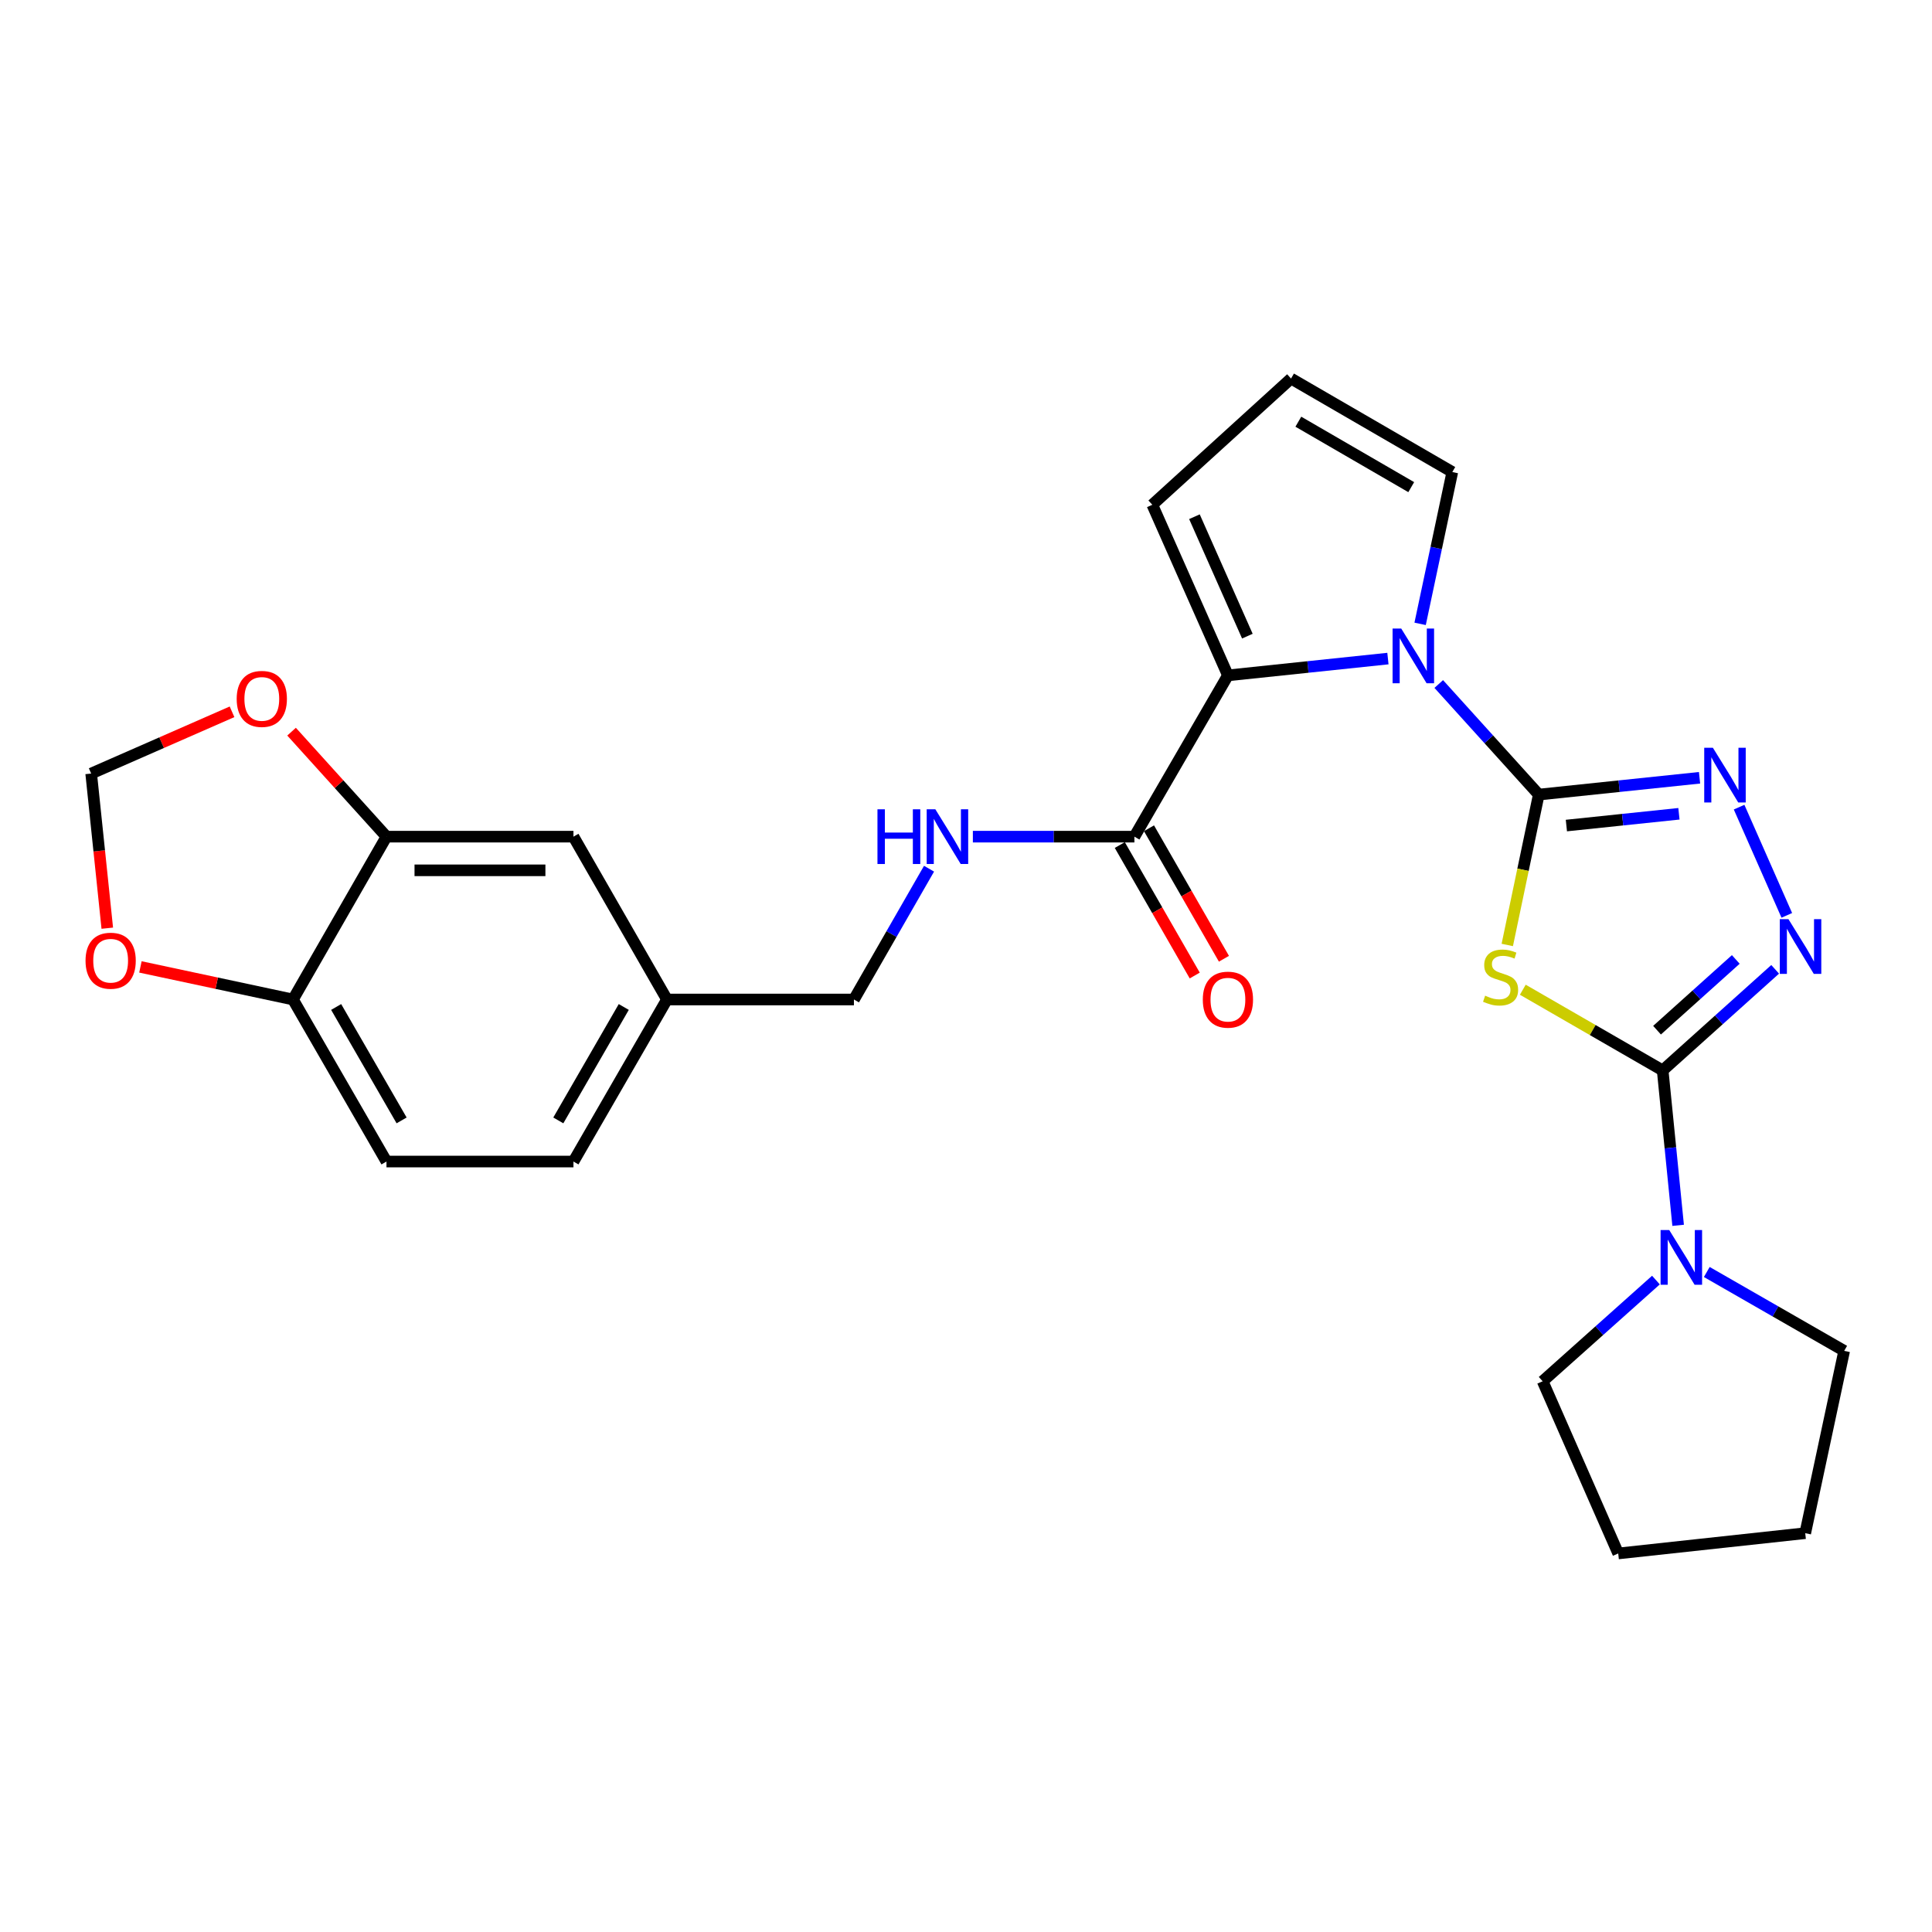 <?xml version='1.0' encoding='iso-8859-1'?>
<svg version='1.1' baseProfile='full'
              xmlns='http://www.w3.org/2000/svg'
                      xmlns:rdkit='http://www.rdkit.org/xml'
                      xmlns:xlink='http://www.w3.org/1999/xlink'
                  xml:space='preserve'
width='1000px' height='1000px' viewBox='0 0 1000 1000'>
<!-- END OF HEADER -->
<rect style='opacity:1.0;fill:#FFFFFF;stroke:none' width='1000' height='1000' x='0' y='0'> </rect>
<path class='bond-0' d='M 796.462,411.277 L 788.313,450.195' style='fill:none;fill-rule:evenodd;stroke:#000000;stroke-width:6px;stroke-linecap:butt;stroke-linejoin:miter;stroke-opacity:1' />
<path class='bond-0' d='M 788.313,450.195 L 780.163,489.114' style='fill:none;fill-rule:evenodd;stroke:#CCCC00;stroke-width:6px;stroke-linecap:butt;stroke-linejoin:miter;stroke-opacity:1' />
<path class='bond-2' d='M 796.462,411.277 L 770.579,382.661' style='fill:none;fill-rule:evenodd;stroke:#000000;stroke-width:6px;stroke-linecap:butt;stroke-linejoin:miter;stroke-opacity:1' />
<path class='bond-2' d='M 770.579,382.661 L 744.696,354.045' style='fill:none;fill-rule:evenodd;stroke:#0000FF;stroke-width:6px;stroke-linecap:butt;stroke-linejoin:miter;stroke-opacity:1' />
<path class='bond-3' d='M 796.462,411.277 L 838.072,406.926' style='fill:none;fill-rule:evenodd;stroke:#000000;stroke-width:6px;stroke-linecap:butt;stroke-linejoin:miter;stroke-opacity:1' />
<path class='bond-3' d='M 838.072,406.926 L 879.681,402.574' style='fill:none;fill-rule:evenodd;stroke:#0000FF;stroke-width:6px;stroke-linecap:butt;stroke-linejoin:miter;stroke-opacity:1' />
<path class='bond-3' d='M 810.758,427.304 L 839.884,424.258' style='fill:none;fill-rule:evenodd;stroke:#000000;stroke-width:6px;stroke-linecap:butt;stroke-linejoin:miter;stroke-opacity:1' />
<path class='bond-3' d='M 839.884,424.258 L 869.011,421.212' style='fill:none;fill-rule:evenodd;stroke:#0000FF;stroke-width:6px;stroke-linecap:butt;stroke-linejoin:miter;stroke-opacity:1' />
<path class='bond-1' d='M 788.203,512.278 L 824.399,533.156' style='fill:none;fill-rule:evenodd;stroke:#CCCC00;stroke-width:6px;stroke-linecap:butt;stroke-linejoin:miter;stroke-opacity:1' />
<path class='bond-1' d='M 824.399,533.156 L 860.594,554.034' style='fill:none;fill-rule:evenodd;stroke:#000000;stroke-width:6px;stroke-linecap:butt;stroke-linejoin:miter;stroke-opacity:1' />
<path class='bond-6' d='M 860.594,554.034 L 864.597,594.132' style='fill:none;fill-rule:evenodd;stroke:#000000;stroke-width:6px;stroke-linecap:butt;stroke-linejoin:miter;stroke-opacity:1' />
<path class='bond-6' d='M 864.597,594.132 L 868.6,634.23' style='fill:none;fill-rule:evenodd;stroke:#0000FF;stroke-width:6px;stroke-linecap:butt;stroke-linejoin:miter;stroke-opacity:1' />
<path class='bond-27' d='M 860.594,554.034 L 889.707,527.879' style='fill:none;fill-rule:evenodd;stroke:#000000;stroke-width:6px;stroke-linecap:butt;stroke-linejoin:miter;stroke-opacity:1' />
<path class='bond-27' d='M 889.707,527.879 L 918.82,501.725' style='fill:none;fill-rule:evenodd;stroke:#0000FF;stroke-width:6px;stroke-linecap:butt;stroke-linejoin:miter;stroke-opacity:1' />
<path class='bond-27' d='M 857.681,533.223 L 878.06,514.915' style='fill:none;fill-rule:evenodd;stroke:#000000;stroke-width:6px;stroke-linecap:butt;stroke-linejoin:miter;stroke-opacity:1' />
<path class='bond-27' d='M 878.06,514.915 L 898.439,496.607' style='fill:none;fill-rule:evenodd;stroke:#0000FF;stroke-width:6px;stroke-linecap:butt;stroke-linejoin:miter;stroke-opacity:1' />
<path class='bond-5' d='M 718.384,340.878 L 676.978,345.226' style='fill:none;fill-rule:evenodd;stroke:#0000FF;stroke-width:6px;stroke-linecap:butt;stroke-linejoin:miter;stroke-opacity:1' />
<path class='bond-5' d='M 676.978,345.226 L 635.571,349.575' style='fill:none;fill-rule:evenodd;stroke:#000000;stroke-width:6px;stroke-linecap:butt;stroke-linejoin:miter;stroke-opacity:1' />
<path class='bond-9' d='M 735.054,322.904 L 743.384,283.615' style='fill:none;fill-rule:evenodd;stroke:#0000FF;stroke-width:6px;stroke-linecap:butt;stroke-linejoin:miter;stroke-opacity:1' />
<path class='bond-9' d='M 743.384,283.615 L 751.713,244.325' style='fill:none;fill-rule:evenodd;stroke:#000000;stroke-width:6px;stroke-linecap:butt;stroke-linejoin:miter;stroke-opacity:1' />
<path class='bond-4' d='M 900.155,417.782 L 924.847,473.79' style='fill:none;fill-rule:evenodd;stroke:#0000FF;stroke-width:6px;stroke-linecap:butt;stroke-linejoin:miter;stroke-opacity:1' />
<path class='bond-7' d='M 635.571,349.575 L 587.163,433.051' style='fill:none;fill-rule:evenodd;stroke:#000000;stroke-width:6px;stroke-linecap:butt;stroke-linejoin:miter;stroke-opacity:1' />
<path class='bond-11' d='M 635.571,349.575 L 596.438,261.268' style='fill:none;fill-rule:evenodd;stroke:#000000;stroke-width:6px;stroke-linecap:butt;stroke-linejoin:miter;stroke-opacity:1' />
<path class='bond-11' d='M 645.634,329.268 L 618.241,267.453' style='fill:none;fill-rule:evenodd;stroke:#000000;stroke-width:6px;stroke-linecap:butt;stroke-linejoin:miter;stroke-opacity:1' />
<path class='bond-23' d='M 857.11,662.566 L 827.793,688.755' style='fill:none;fill-rule:evenodd;stroke:#0000FF;stroke-width:6px;stroke-linecap:butt;stroke-linejoin:miter;stroke-opacity:1' />
<path class='bond-23' d='M 827.793,688.755 L 798.476,714.944' style='fill:none;fill-rule:evenodd;stroke:#000000;stroke-width:6px;stroke-linecap:butt;stroke-linejoin:miter;stroke-opacity:1' />
<path class='bond-24' d='M 883.426,658.381 L 918.986,678.791' style='fill:none;fill-rule:evenodd;stroke:#0000FF;stroke-width:6px;stroke-linecap:butt;stroke-linejoin:miter;stroke-opacity:1' />
<path class='bond-24' d='M 918.986,678.791 L 954.545,699.201' style='fill:none;fill-rule:evenodd;stroke:#000000;stroke-width:6px;stroke-linecap:butt;stroke-linejoin:miter;stroke-opacity:1' />
<path class='bond-10' d='M 587.163,433.051 L 545.358,433.051' style='fill:none;fill-rule:evenodd;stroke:#000000;stroke-width:6px;stroke-linecap:butt;stroke-linejoin:miter;stroke-opacity:1' />
<path class='bond-10' d='M 545.358,433.051 L 503.553,433.051' style='fill:none;fill-rule:evenodd;stroke:#0000FF;stroke-width:6px;stroke-linecap:butt;stroke-linejoin:miter;stroke-opacity:1' />
<path class='bond-18' d='M 579.607,437.39 L 599.001,471.16' style='fill:none;fill-rule:evenodd;stroke:#000000;stroke-width:6px;stroke-linecap:butt;stroke-linejoin:miter;stroke-opacity:1' />
<path class='bond-18' d='M 599.001,471.16 L 618.396,504.93' style='fill:none;fill-rule:evenodd;stroke:#FF0000;stroke-width:6px;stroke-linecap:butt;stroke-linejoin:miter;stroke-opacity:1' />
<path class='bond-18' d='M 594.719,428.711 L 614.113,462.481' style='fill:none;fill-rule:evenodd;stroke:#000000;stroke-width:6px;stroke-linecap:butt;stroke-linejoin:miter;stroke-opacity:1' />
<path class='bond-18' d='M 614.113,462.481 L 633.508,496.25' style='fill:none;fill-rule:evenodd;stroke:#FF0000;stroke-width:6px;stroke-linecap:butt;stroke-linejoin:miter;stroke-opacity:1' />
<path class='bond-8' d='M 200.039,433.051 L 296.818,433.051' style='fill:none;fill-rule:evenodd;stroke:#000000;stroke-width:6px;stroke-linecap:butt;stroke-linejoin:miter;stroke-opacity:1' />
<path class='bond-8' d='M 214.556,450.478 L 282.301,450.478' style='fill:none;fill-rule:evenodd;stroke:#000000;stroke-width:6px;stroke-linecap:butt;stroke-linejoin:miter;stroke-opacity:1' />
<path class='bond-13' d='M 200.039,433.051 L 175.478,405.88' style='fill:none;fill-rule:evenodd;stroke:#000000;stroke-width:6px;stroke-linecap:butt;stroke-linejoin:miter;stroke-opacity:1' />
<path class='bond-13' d='M 175.478,405.88 L 150.916,378.71' style='fill:none;fill-rule:evenodd;stroke:#FF0000;stroke-width:6px;stroke-linecap:butt;stroke-linejoin:miter;stroke-opacity:1' />
<path class='bond-30' d='M 200.039,433.051 L 151.64,517.34' style='fill:none;fill-rule:evenodd;stroke:#000000;stroke-width:6px;stroke-linecap:butt;stroke-linejoin:miter;stroke-opacity:1' />
<path class='bond-14' d='M 751.713,244.325 L 668.238,195.936' style='fill:none;fill-rule:evenodd;stroke:#000000;stroke-width:6px;stroke-linecap:butt;stroke-linejoin:miter;stroke-opacity:1' />
<path class='bond-14' d='M 730.452,252.144 L 672.019,218.271' style='fill:none;fill-rule:evenodd;stroke:#000000;stroke-width:6px;stroke-linecap:butt;stroke-linejoin:miter;stroke-opacity:1' />
<path class='bond-21' d='M 480.868,449.641 L 461.432,483.49' style='fill:none;fill-rule:evenodd;stroke:#0000FF;stroke-width:6px;stroke-linecap:butt;stroke-linejoin:miter;stroke-opacity:1' />
<path class='bond-21' d='M 461.432,483.49 L 441.995,517.34' style='fill:none;fill-rule:evenodd;stroke:#000000;stroke-width:6px;stroke-linecap:butt;stroke-linejoin:miter;stroke-opacity:1' />
<path class='bond-28' d='M 596.438,261.268 L 668.238,195.936' style='fill:none;fill-rule:evenodd;stroke:#000000;stroke-width:6px;stroke-linecap:butt;stroke-linejoin:miter;stroke-opacity:1' />
<path class='bond-12' d='M 151.64,517.34 L 200.039,601.213' style='fill:none;fill-rule:evenodd;stroke:#000000;stroke-width:6px;stroke-linecap:butt;stroke-linejoin:miter;stroke-opacity:1' />
<path class='bond-12' d='M 173.994,521.211 L 207.874,579.922' style='fill:none;fill-rule:evenodd;stroke:#000000;stroke-width:6px;stroke-linecap:butt;stroke-linejoin:miter;stroke-opacity:1' />
<path class='bond-15' d='M 151.64,517.34 L 112.163,508.907' style='fill:none;fill-rule:evenodd;stroke:#000000;stroke-width:6px;stroke-linecap:butt;stroke-linejoin:miter;stroke-opacity:1' />
<path class='bond-15' d='M 112.163,508.907 L 72.685,500.475' style='fill:none;fill-rule:evenodd;stroke:#FF0000;stroke-width:6px;stroke-linecap:butt;stroke-linejoin:miter;stroke-opacity:1' />
<path class='bond-16' d='M 120.1,368.425 L 83.647,384.41' style='fill:none;fill-rule:evenodd;stroke:#FF0000;stroke-width:6px;stroke-linecap:butt;stroke-linejoin:miter;stroke-opacity:1' />
<path class='bond-16' d='M 83.647,384.41 L 47.194,400.394' style='fill:none;fill-rule:evenodd;stroke:#000000;stroke-width:6px;stroke-linecap:butt;stroke-linejoin:miter;stroke-opacity:1' />
<path class='bond-31' d='M 55.528,480.43 L 51.361,440.412' style='fill:none;fill-rule:evenodd;stroke:#FF0000;stroke-width:6px;stroke-linecap:butt;stroke-linejoin:miter;stroke-opacity:1' />
<path class='bond-31' d='M 51.361,440.412 L 47.194,400.394' style='fill:none;fill-rule:evenodd;stroke:#000000;stroke-width:6px;stroke-linecap:butt;stroke-linejoin:miter;stroke-opacity:1' />
<path class='bond-17' d='M 296.818,433.051 L 345.217,517.34' style='fill:none;fill-rule:evenodd;stroke:#000000;stroke-width:6px;stroke-linecap:butt;stroke-linejoin:miter;stroke-opacity:1' />
<path class='bond-19' d='M 200.039,601.213 L 296.818,601.213' style='fill:none;fill-rule:evenodd;stroke:#000000;stroke-width:6px;stroke-linecap:butt;stroke-linejoin:miter;stroke-opacity:1' />
<path class='bond-20' d='M 345.217,517.34 L 441.995,517.34' style='fill:none;fill-rule:evenodd;stroke:#000000;stroke-width:6px;stroke-linecap:butt;stroke-linejoin:miter;stroke-opacity:1' />
<path class='bond-22' d='M 345.217,517.34 L 296.818,601.213' style='fill:none;fill-rule:evenodd;stroke:#000000;stroke-width:6px;stroke-linecap:butt;stroke-linejoin:miter;stroke-opacity:1' />
<path class='bond-22' d='M 322.862,521.211 L 288.983,579.922' style='fill:none;fill-rule:evenodd;stroke:#000000;stroke-width:6px;stroke-linecap:butt;stroke-linejoin:miter;stroke-opacity:1' />
<path class='bond-25' d='M 798.476,714.944 L 837.59,804.064' style='fill:none;fill-rule:evenodd;stroke:#000000;stroke-width:6px;stroke-linecap:butt;stroke-linejoin:miter;stroke-opacity:1' />
<path class='bond-26' d='M 954.545,699.201 L 934.388,793.569' style='fill:none;fill-rule:evenodd;stroke:#000000;stroke-width:6px;stroke-linecap:butt;stroke-linejoin:miter;stroke-opacity:1' />
<path class='bond-29' d='M 837.59,804.064 L 934.388,793.569' style='fill:none;fill-rule:evenodd;stroke:#000000;stroke-width:6px;stroke-linecap:butt;stroke-linejoin:miter;stroke-opacity:1' />
<path  class='atom-1' d='M 768.702 515.364
Q 769.022 515.484, 770.342 516.044
Q 771.662 516.604, 773.102 516.964
Q 774.582 517.284, 776.022 517.284
Q 778.702 517.284, 780.262 516.004
Q 781.822 514.684, 781.822 512.404
Q 781.822 510.844, 781.022 509.884
Q 780.262 508.924, 779.062 508.404
Q 777.862 507.884, 775.862 507.284
Q 773.342 506.524, 771.822 505.804
Q 770.342 505.084, 769.262 503.564
Q 768.222 502.044, 768.222 499.484
Q 768.222 495.924, 770.622 493.724
Q 773.062 491.524, 777.862 491.524
Q 781.142 491.524, 784.862 493.084
L 783.942 496.164
Q 780.542 494.764, 777.982 494.764
Q 775.222 494.764, 773.702 495.924
Q 772.182 497.044, 772.222 499.004
Q 772.222 500.524, 772.982 501.444
Q 773.782 502.364, 774.902 502.884
Q 776.062 503.404, 777.982 504.004
Q 780.542 504.804, 782.062 505.604
Q 783.582 506.404, 784.662 508.044
Q 785.782 509.644, 785.782 512.404
Q 785.782 516.324, 783.142 518.444
Q 780.542 520.524, 776.182 520.524
Q 773.662 520.524, 771.742 519.964
Q 769.862 519.444, 767.622 518.524
L 768.702 515.364
' fill='#CCCC00'/>
<path  class='atom-3' d='M 725.277 325.336
L 734.557 340.336
Q 735.477 341.816, 736.957 344.496
Q 738.437 347.176, 738.517 347.336
L 738.517 325.336
L 742.277 325.336
L 742.277 353.656
L 738.397 353.656
L 728.437 337.256
Q 727.277 335.336, 726.037 333.136
Q 724.837 330.936, 724.477 330.256
L 724.477 353.656
L 720.797 353.656
L 720.797 325.336
L 725.277 325.336
' fill='#0000FF'/>
<path  class='atom-4' d='M 886.584 387.038
L 895.864 402.038
Q 896.784 403.518, 898.264 406.198
Q 899.744 408.878, 899.824 409.038
L 899.824 387.038
L 903.584 387.038
L 903.584 415.358
L 899.704 415.358
L 889.744 398.958
Q 888.584 397.038, 887.344 394.838
Q 886.144 392.638, 885.784 391.958
L 885.784 415.358
L 882.104 415.358
L 882.104 387.038
L 886.584 387.038
' fill='#0000FF'/>
<path  class='atom-5' d='M 925.698 475.761
L 934.978 490.761
Q 935.898 492.241, 937.378 494.921
Q 938.858 497.601, 938.938 497.761
L 938.938 475.761
L 942.698 475.761
L 942.698 504.081
L 938.818 504.081
L 928.858 487.681
Q 927.698 485.761, 926.458 483.561
Q 925.258 481.361, 924.898 480.681
L 924.898 504.081
L 921.218 504.081
L 921.218 475.761
L 925.698 475.761
' fill='#0000FF'/>
<path  class='atom-7' d='M 863.996 636.662
L 873.276 651.662
Q 874.196 653.142, 875.676 655.822
Q 877.156 658.502, 877.236 658.662
L 877.236 636.662
L 880.996 636.662
L 880.996 664.982
L 877.116 664.982
L 867.156 648.582
Q 865.996 646.662, 864.756 644.462
Q 863.556 642.262, 863.196 641.582
L 863.196 664.982
L 859.516 664.982
L 859.516 636.662
L 863.996 636.662
' fill='#0000FF'/>
<path  class='atom-11' d='M 454.174 418.891
L 458.014 418.891
L 458.014 430.931
L 472.494 430.931
L 472.494 418.891
L 476.334 418.891
L 476.334 447.211
L 472.494 447.211
L 472.494 434.131
L 458.014 434.131
L 458.014 447.211
L 454.174 447.211
L 454.174 418.891
' fill='#0000FF'/>
<path  class='atom-11' d='M 484.134 418.891
L 493.414 433.891
Q 494.334 435.371, 495.814 438.051
Q 497.294 440.731, 497.374 440.891
L 497.374 418.891
L 501.134 418.891
L 501.134 447.211
L 497.254 447.211
L 487.294 430.811
Q 486.134 428.891, 484.894 426.691
Q 483.694 424.491, 483.334 423.811
L 483.334 447.211
L 479.654 447.211
L 479.654 418.891
L 484.134 418.891
' fill='#0000FF'/>
<path  class='atom-14' d='M 122.51 361.748
Q 122.51 354.948, 125.87 351.148
Q 129.23 347.348, 135.51 347.348
Q 141.79 347.348, 145.15 351.148
Q 148.51 354.948, 148.51 361.748
Q 148.51 368.628, 145.11 372.548
Q 141.71 376.428, 135.51 376.428
Q 129.27 376.428, 125.87 372.548
Q 122.51 368.668, 122.51 361.748
M 135.51 373.228
Q 139.83 373.228, 142.15 370.348
Q 144.51 367.428, 144.51 361.748
Q 144.51 356.188, 142.15 353.388
Q 139.83 350.548, 135.51 350.548
Q 131.19 350.548, 128.83 353.348
Q 126.51 356.148, 126.51 361.748
Q 126.51 367.468, 128.83 370.348
Q 131.19 373.228, 135.51 373.228
' fill='#FF0000'/>
<path  class='atom-16' d='M 44.272 497.263
Q 44.272 490.463, 47.632 486.663
Q 50.992 482.863, 57.272 482.863
Q 63.552 482.863, 66.912 486.663
Q 70.272 490.463, 70.272 497.263
Q 70.272 504.143, 66.872 508.063
Q 63.472 511.943, 57.272 511.943
Q 51.032 511.943, 47.632 508.063
Q 44.272 504.183, 44.272 497.263
M 57.272 508.743
Q 61.592 508.743, 63.912 505.863
Q 66.272 502.943, 66.272 497.263
Q 66.272 491.703, 63.912 488.903
Q 61.592 486.063, 57.272 486.063
Q 52.952 486.063, 50.592 488.863
Q 48.272 491.663, 48.272 497.263
Q 48.272 502.983, 50.592 505.863
Q 52.952 508.743, 57.272 508.743
' fill='#FF0000'/>
<path  class='atom-19' d='M 622.571 517.42
Q 622.571 510.62, 625.931 506.82
Q 629.291 503.02, 635.571 503.02
Q 641.851 503.02, 645.211 506.82
Q 648.571 510.62, 648.571 517.42
Q 648.571 524.3, 645.171 528.22
Q 641.771 532.1, 635.571 532.1
Q 629.331 532.1, 625.931 528.22
Q 622.571 524.34, 622.571 517.42
M 635.571 528.9
Q 639.891 528.9, 642.211 526.02
Q 644.571 523.1, 644.571 517.42
Q 644.571 511.86, 642.211 509.06
Q 639.891 506.22, 635.571 506.22
Q 631.251 506.22, 628.891 509.02
Q 626.571 511.82, 626.571 517.42
Q 626.571 523.14, 628.891 526.02
Q 631.251 528.9, 635.571 528.9
' fill='#FF0000'/>
</svg>

